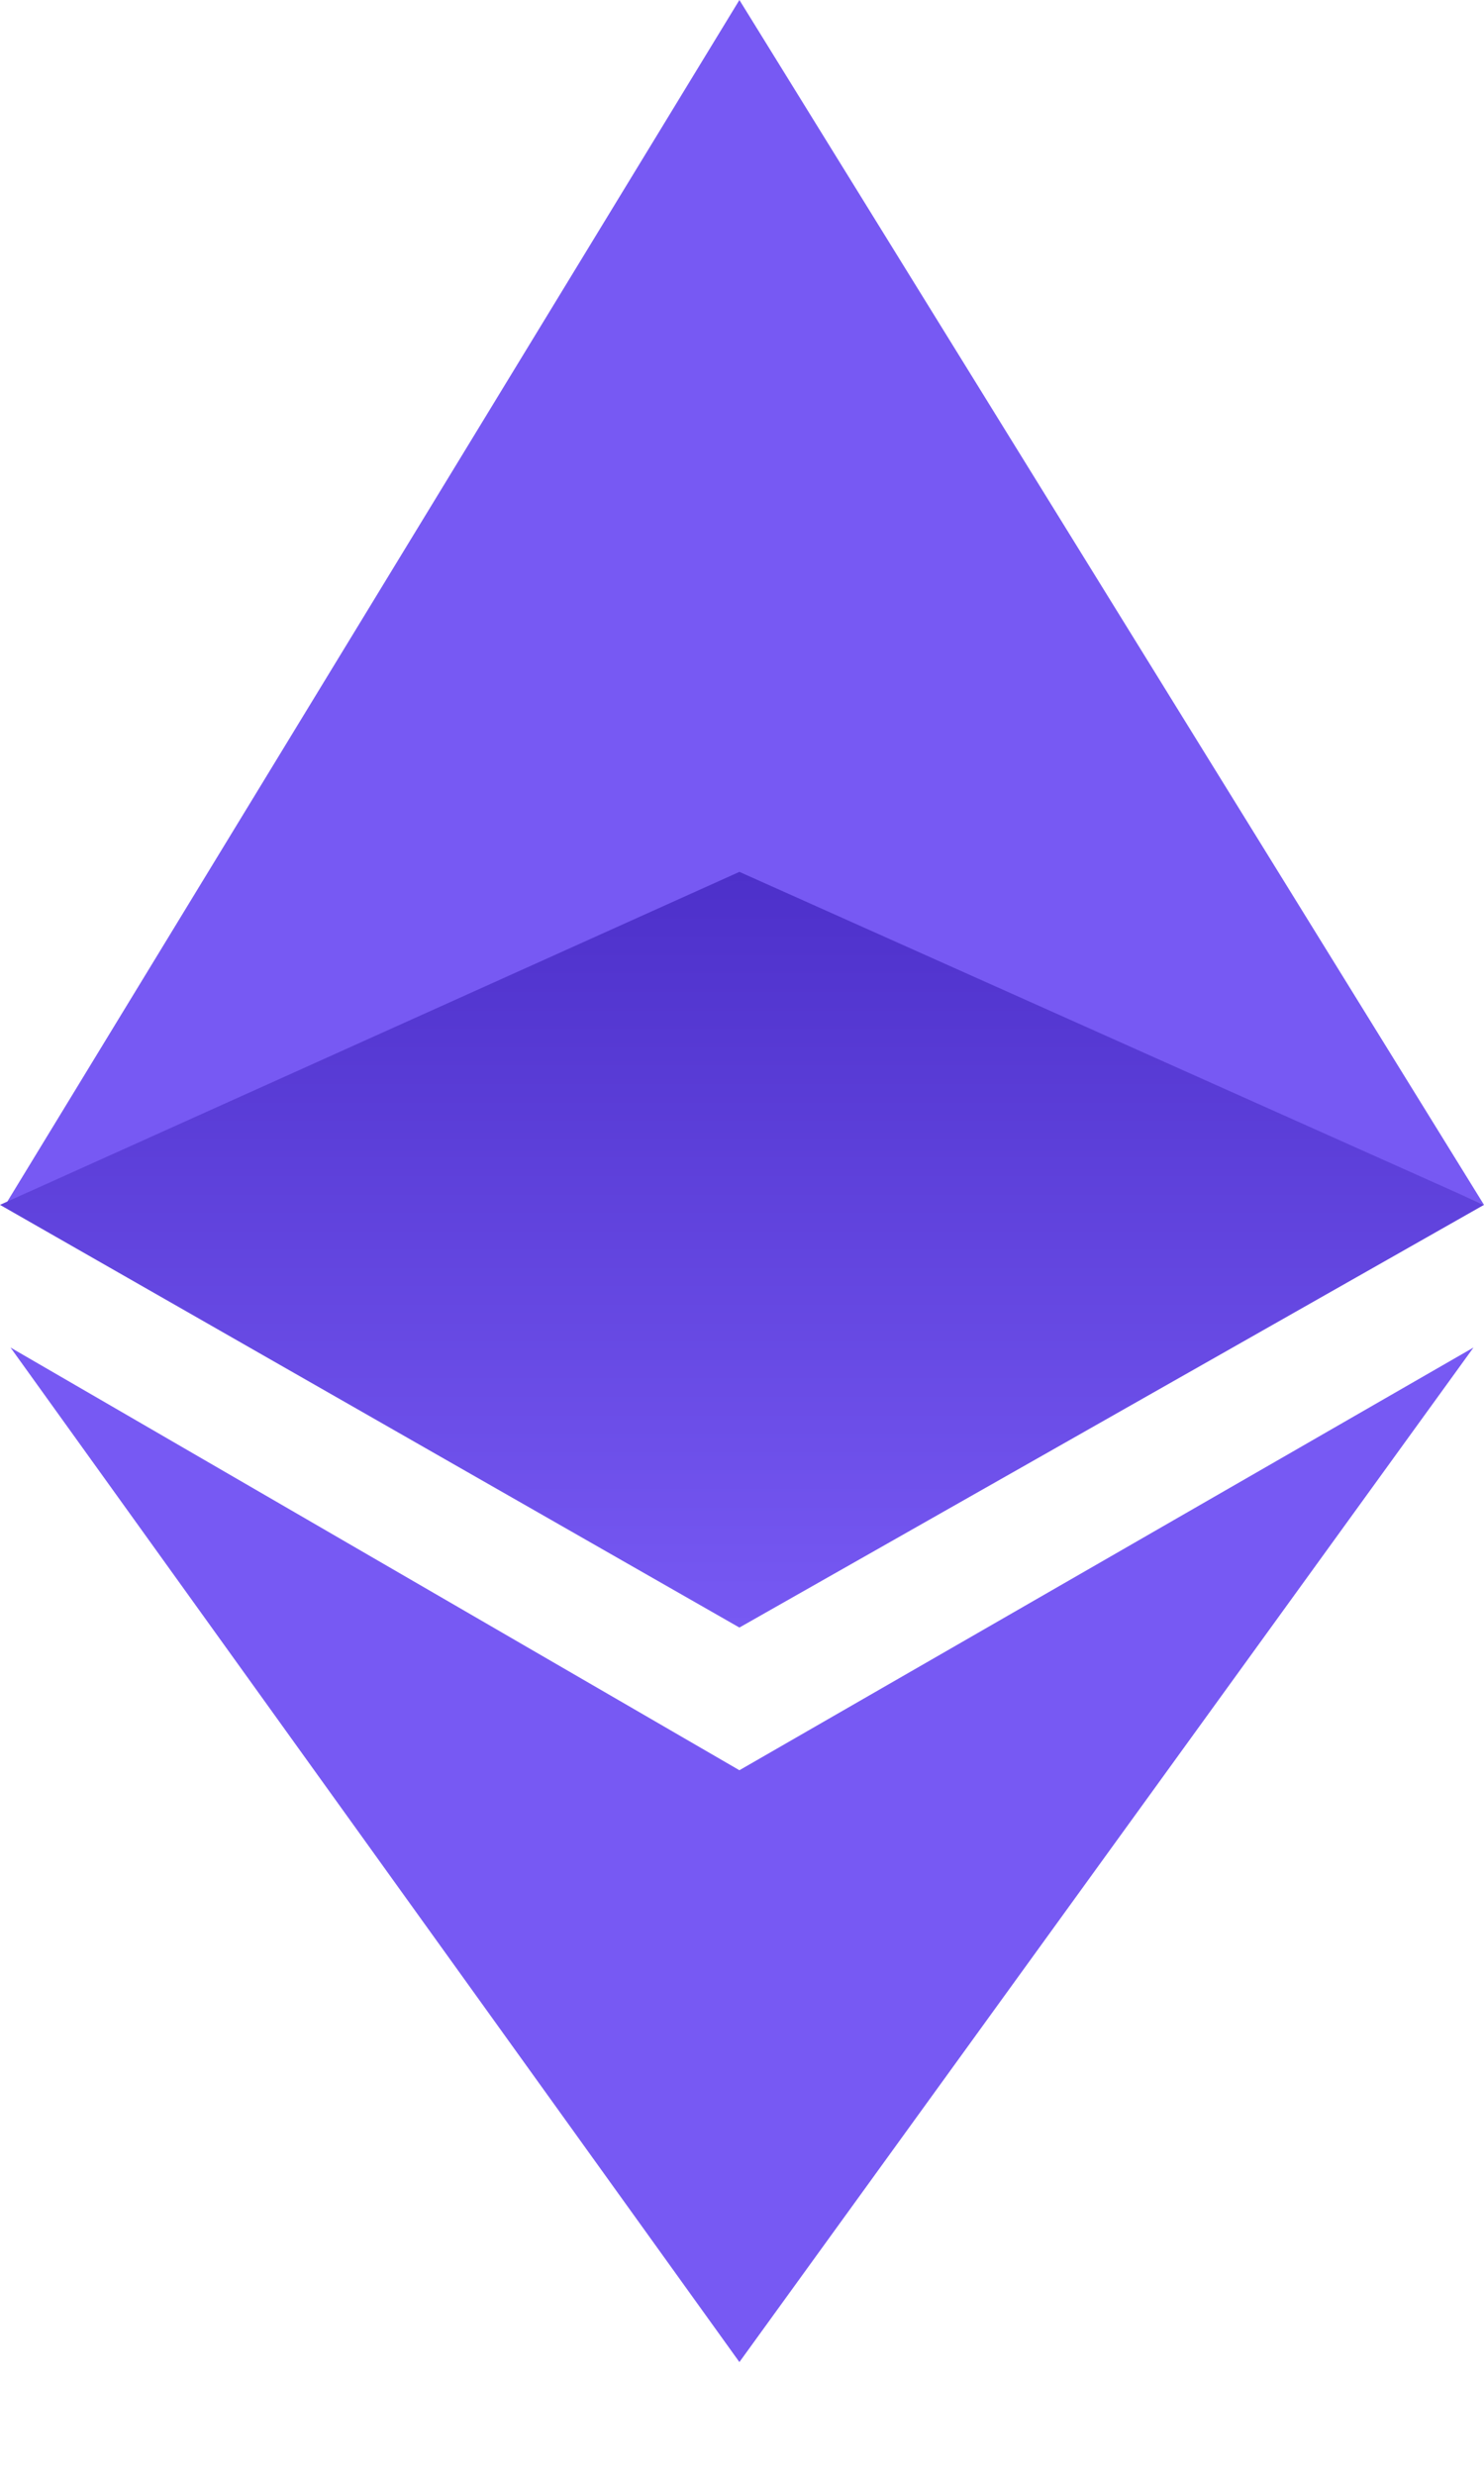 <svg width="12" height="20" viewBox="0 0 12 20" fill="none" xmlns="http://www.w3.org/2000/svg">
<path d="M5.979 0L0.043 9.737L5.979 7.132L12 9.737L5.979 0Z" fill="#7759F3"/>
<path d="M5.979 7.046L0 9.737L5.979 13.153L12 9.737L5.979 7.046Z" fill="url(#paint0_linear_75_92)"/>
<path d="M5.979 19.089L0.085 10.89L5.979 14.306L11.915 10.89L5.979 19.089Z" fill="#7759F3"/>
<defs>
<linearGradient id="paint0_linear_75_92" x1="6" y1="7.046" x2="6" y2="13.153" gradientUnits="userSpaceOnUse">
<stop stop-color="#4D30CA"/>
<stop offset="1" stop-color="#7759F3"/>
</linearGradient>
</defs>
</svg>
